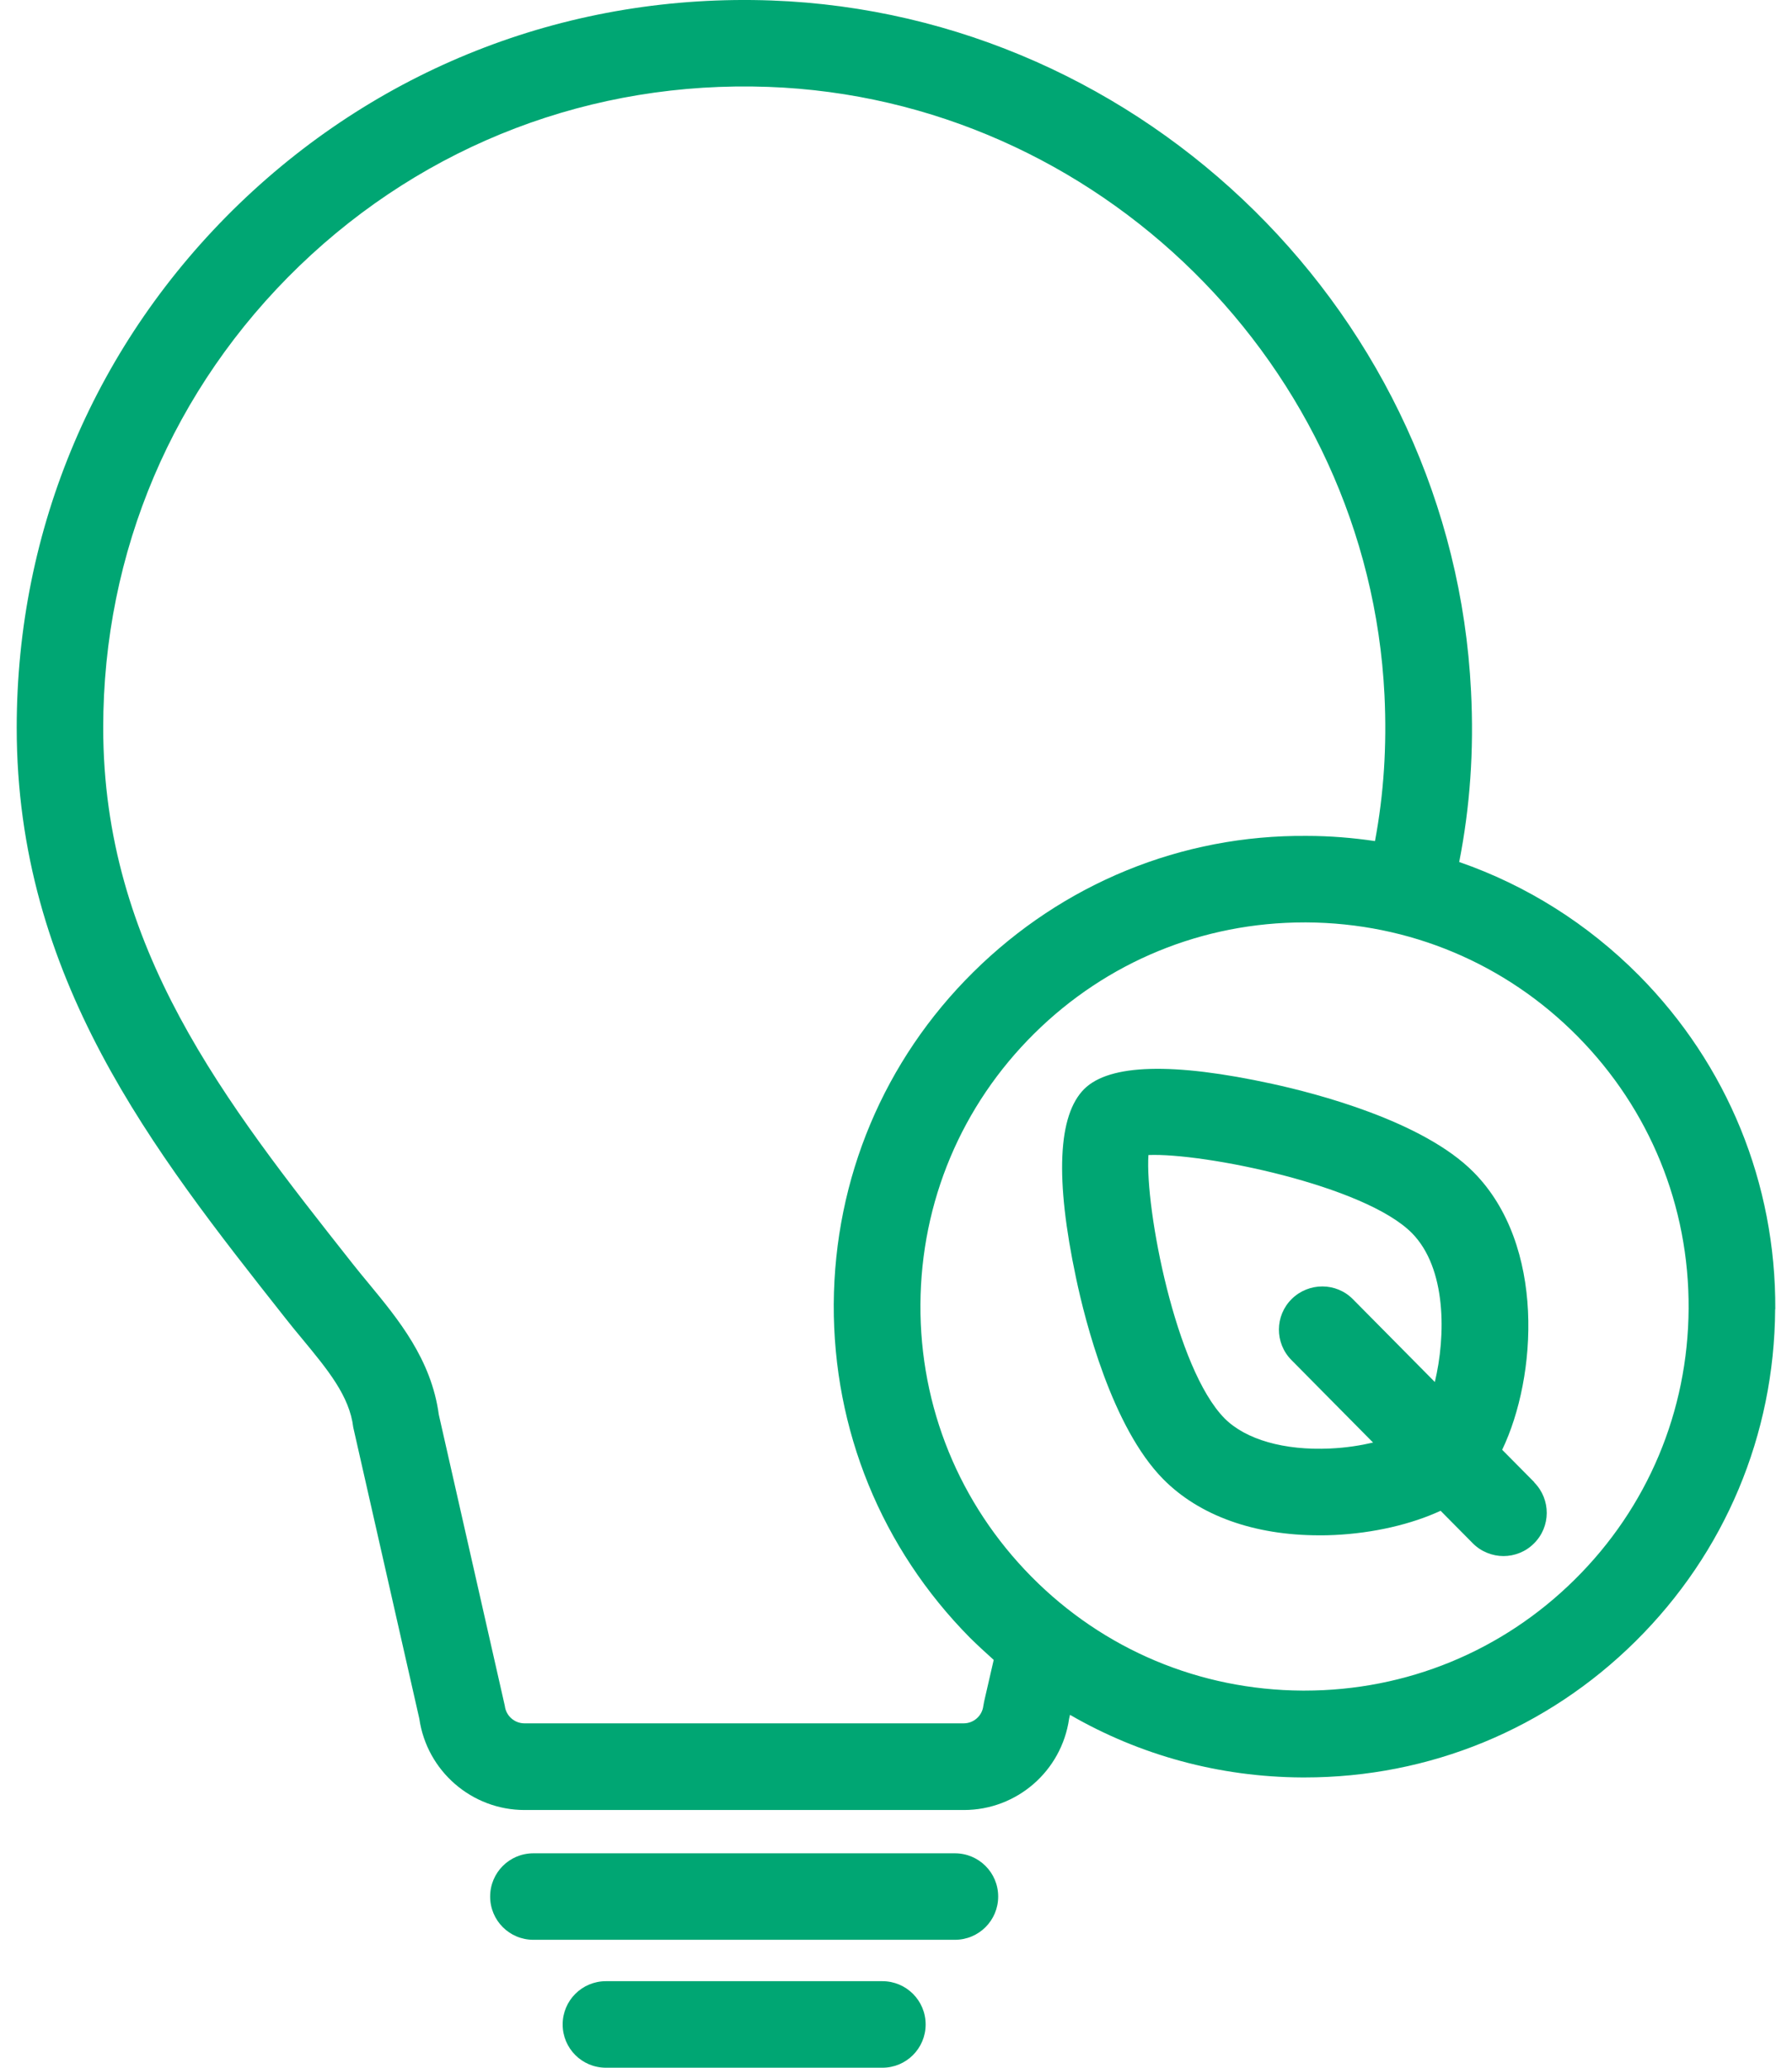 <svg width="52" height="60" viewBox="0 0 52 60" fill="none" xmlns="http://www.w3.org/2000/svg">
<g id="Group">
<path id="Vector" d="M28.965 55.033C28.965 55.728 28.404 56.288 27.709 56.288H15.478C14.783 56.288 14.223 55.728 14.223 55.033C14.223 54.338 14.783 53.778 15.478 53.778H27.709C28.404 53.778 28.965 54.338 28.965 55.033ZM25.605 57.489H17.583C16.888 57.489 16.327 58.05 16.327 58.745C16.327 59.439 16.888 60 17.583 60H25.605C26.299 60 26.86 59.439 26.86 58.745C26.86 58.05 26.299 57.489 25.605 57.489ZM51.511 37.989C51.49 41.638 50.055 45.057 47.46 47.626C44.887 50.175 41.477 51.577 37.857 51.577H37.782C35.38 51.564 33.074 50.932 31.049 49.76L31.023 49.873C30.806 51.388 29.509 52.522 27.969 52.522H15.223C13.687 52.522 12.386 51.388 12.168 49.873L10.251 41.42C10.143 40.508 9.506 39.742 8.77 38.851C8.598 38.646 8.431 38.441 8.264 38.228C4.439 33.382 0.485 28.377 0.485 21.117C0.485 15.33 2.778 9.932 6.946 5.91C11.113 1.897 16.595 -0.195 22.387 0.014C33.237 0.412 42.15 9.212 42.686 20.054C42.774 21.782 42.657 23.414 42.343 25.013C44.288 25.687 46.071 26.804 47.565 28.31C50.13 30.905 51.532 34.34 51.515 37.989H51.511ZM28.835 48.166C28.601 47.957 28.37 47.743 28.145 47.522C25.579 44.927 24.177 41.492 24.194 37.843C24.215 34.194 25.651 30.771 28.245 28.206C30.839 25.641 34.283 24.222 37.924 24.256C38.589 24.256 39.25 24.31 39.899 24.406C40.154 23.046 40.246 21.653 40.175 20.175C39.706 10.622 31.852 2.868 22.294 2.521C17.189 2.337 12.36 4.178 8.69 7.714C5.016 11.258 2.995 16.02 2.995 21.117C2.995 27.503 6.51 31.955 10.23 36.667C10.385 36.864 10.544 37.056 10.703 37.248C11.553 38.278 12.515 39.441 12.733 41.048L14.649 49.501C14.683 49.79 14.93 50.007 15.218 50.007H27.965C28.253 50.007 28.5 49.79 28.534 49.501L28.559 49.367L28.835 48.166ZM49 37.972C49.017 34.993 47.87 32.189 45.778 30.072C43.686 27.955 40.891 26.783 37.916 26.766H37.853C34.898 26.766 32.116 27.909 30.015 29.988C27.898 32.081 26.726 34.876 26.709 37.851C26.692 40.831 27.839 43.634 29.931 45.752C32.024 47.869 34.819 49.041 37.794 49.057H37.857C40.811 49.057 43.594 47.915 45.695 45.835C47.812 43.743 48.984 40.948 49 37.972ZM44.519 43.015C45.008 43.509 45.004 44.304 44.51 44.789C44.268 45.032 43.945 45.153 43.627 45.153C43.309 45.153 42.979 45.028 42.736 44.781L41.803 43.839C40.962 44.228 39.865 44.488 38.719 44.542C38.572 44.551 38.426 44.551 38.279 44.551C36.397 44.551 34.802 43.981 33.756 42.923C32.266 41.416 31.488 38.337 31.224 37.081C30.613 34.202 30.697 32.361 31.463 31.599C32.195 30.875 34.028 30.821 36.911 31.449C38.179 31.725 41.288 32.524 42.761 34.014C44.853 36.127 44.602 39.96 43.59 42.069L44.523 43.011L44.519 43.015ZM39.844 41.86L37.476 39.466C36.986 38.973 36.991 38.178 37.484 37.692C37.978 37.207 38.773 37.207 39.259 37.7L41.636 40.102C41.954 38.776 41.983 36.805 40.97 35.78C39.593 34.391 34.919 33.449 33.325 33.516C33.225 35.073 34.112 39.717 35.534 41.157C36.145 41.772 37.263 42.094 38.597 42.032C39.062 42.011 39.48 41.944 39.84 41.86H39.844Z" fill="#00A673"/>
</g>
</svg>
